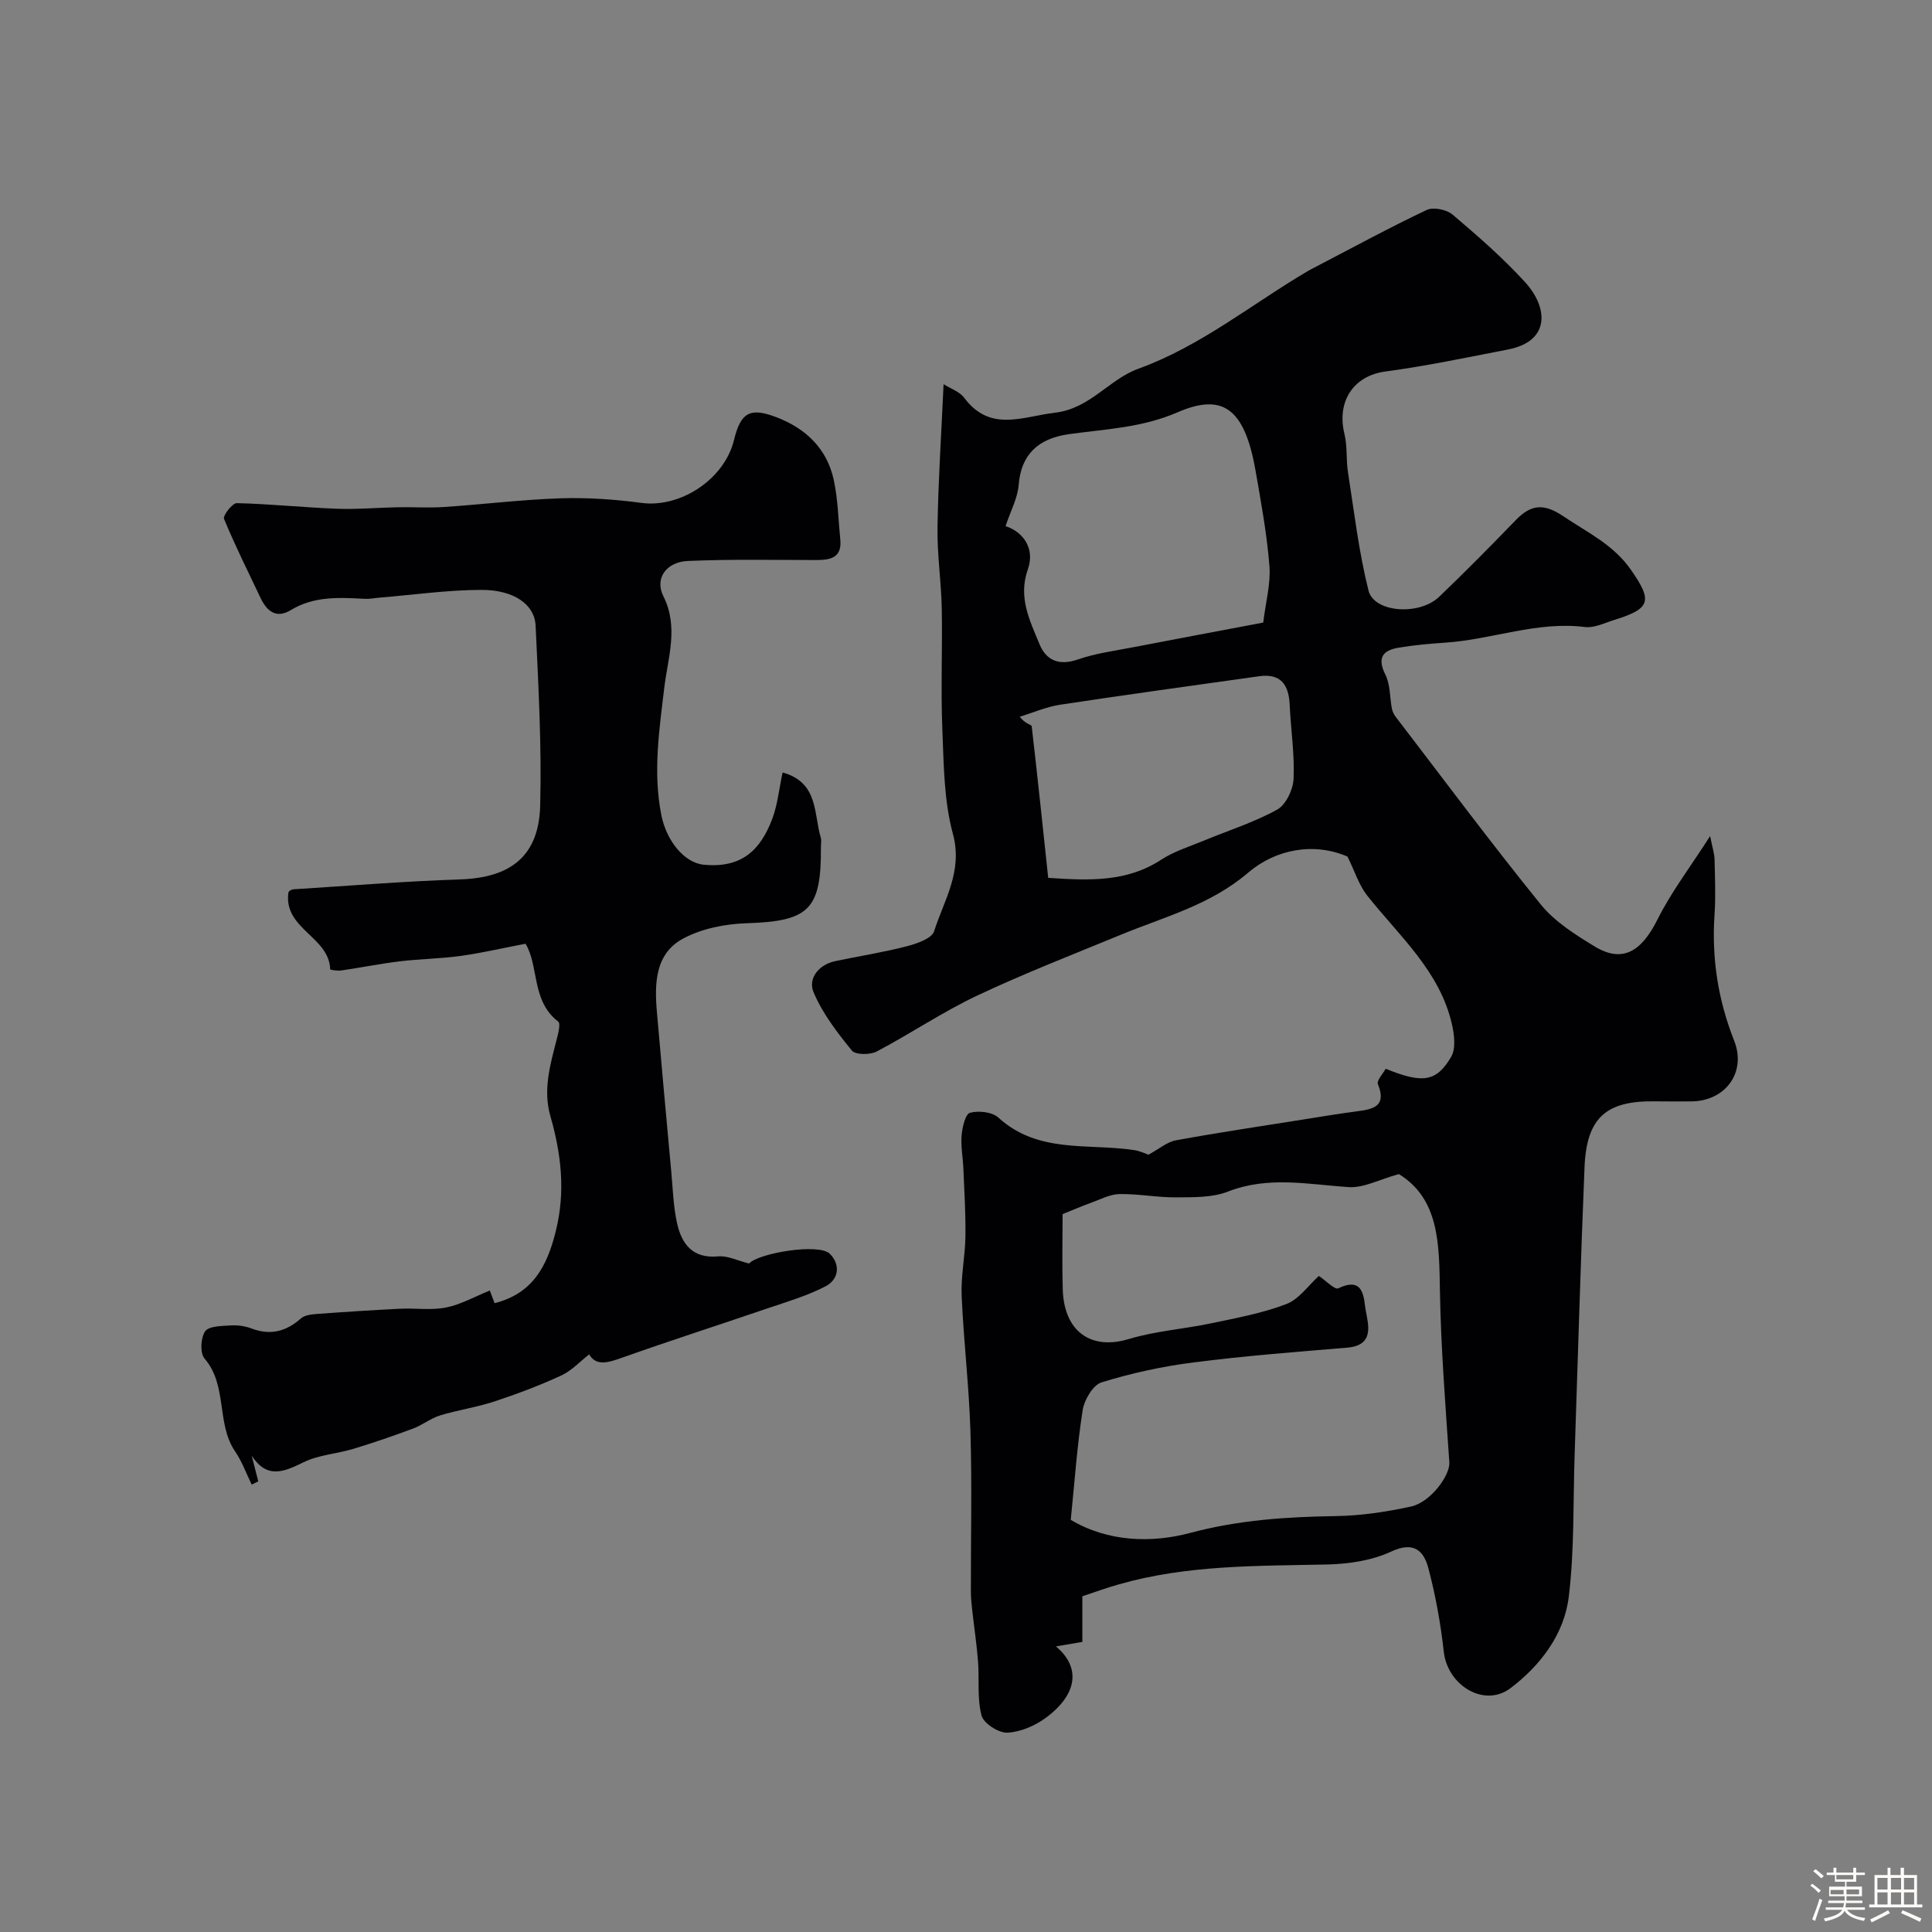 <svg enable-background="new 0 0 400 400" viewBox="0 0 400 400" xmlns="http://www.w3.org/2000/svg"><rect x="0" y="0" width="400" height="400" fill="#808080" stroke="none"/><path d="m374.8 390.4.4-.4c.7.5 1.3 1 1.8 1.4l-.5.5c-.5-.6-1.1-1.1-1.7-1.5zm1 7.3-.6-.3c.5-1.4 1.1-2.8 1.5-4.3.2.1.4.2.6.3-.5 1.3-1 2.8-1.5 4.3zm-.4-10.3.5-.4c.4.3 1 .8 1.7 1.4l-.5.5c-.5-.5-1.1-1-1.7-1.5zm2.5.3h1.7v-1h.6v1h3.5v-1h.6v1h1.8v.5h-1.8v1.4h-2v1h3.2v2h-3.2v.9h3.3v.5h-3.4c0 .3-.1.6-.1.9h4v.5h-3.7c.7.9 1.9 1.5 3.8 1.7-.1.2-.2.4-.3.6-2.1-.4-3.5-1.1-4-2.1-.4 1-1.8 1.7-4 2.2-.1-.2-.2-.4-.3-.6 2.1-.4 3.4-1 3.8-1.8h-3.4v-.5h3.6c.1-.3.1-.6.2-.9h-3.3v-.5h3.4c0-.3 0-.6 0-.9h-3.2v-2h3.3v-1h-2.1v-1.4h-1.7v-.5zm1.1 3.5v1h2.7c0-.3 0-.4 0-.4 0-.1 0-.2 0-.2 0-.1 0-.2 0-.3h-2.7zm1.2-3v.9h3.5v-.9zm4.7 3h-2.6v.6.4h2.6z" fill="#fcfbfa"/><path d="m393.6 386.7h.6v1.5h2.7v6.1h1.1v.6h-11v-.6h1.1v-6.1h2.7v-1.5h.6v1.5h2.1v-1.5zm-2.7 8.8.4.6c-1.2.6-2.5 1.3-3.8 1.9-.1-.2-.2-.4-.3-.6 1.2-.6 2.5-1.2 3.7-1.9zm-2.2-6.7v2.4h2.1v-2.4zm0 3v2.5h2.1v-2.5zm2.8-3v2.4h2.1v-2.4zm0 3v2.5h2.1v-2.5zm6 6.1c-1.4-.7-2.7-1.3-3.9-1.8l.3-.6c1.5.6 2.7 1.2 3.9 1.7zm-1.2-9.1h-2.1v2.4h2.1zm-2.1 3v2.5h2.1v-2.5z" fill="#fcfbfa"/><g fill="#010103"><path d="m224.09 330.49v9.45c-1.75.3-3.32.57-5.47.93 5.27 4.42 4.38 10-2.09 14.78-2.25 1.66-5.26 2.96-7.98 3.08-1.8.08-4.9-1.92-5.33-3.54-.94-3.55-.44-7.47-.73-11.22-.27-3.54-.81-7.05-1.2-10.58-.15-1.31-.28-2.63-.28-3.95-.02-11 .24-22.01-.09-32.99-.28-9.39-1.41-18.76-1.82-28.15-.18-4.07.72-8.17.78-12.26.07-4.68-.23-9.37-.42-14.06-.09-2.3-.56-4.63-.37-6.9.14-1.68.78-4.44 1.73-4.69 1.79-.48 4.6-.18 5.89 1 8.2 7.49 18.53 5.29 28.06 6.72 1.34.2 2.62.83 3 .96 2.21-1.19 3.85-2.64 5.7-2.98 8.65-1.59 17.36-2.88 26.05-4.26 3.85-.61 7.69-1.26 11.56-1.76 3.41-.44 6.02-1.14 4.2-5.61-.3-.74 1.05-2.14 1.61-3.19 7.61 3.11 10.51 2.75 13.56-2.47.98-1.68.66-4.48.19-6.6-2.48-11.11-10.91-18.36-17.57-26.78-1.73-2.19-2.6-5.07-4.08-8.07-6.98-3.03-14.9-1.52-20.55 3.31-7.92 6.76-17.37 9.15-26.43 12.89-9.97 4.11-20.05 8.02-29.79 12.62-7.12 3.37-13.71 7.85-20.7 11.53-1.38.72-4.4.72-5.14-.18-3.05-3.75-6.11-7.72-7.95-12.11-1.15-2.75.98-5.67 4.46-6.41 4.93-1.04 9.92-1.81 14.79-3.07 2.1-.54 5.23-1.61 5.72-3.13 2.07-6.48 5.99-12.4 3.89-20.15-1.88-6.93-1.89-14.42-2.19-21.69-.34-8.32.04-16.66-.12-24.99-.11-5.61-.97-11.21-.88-16.8.16-9.76.8-19.51 1.26-29.63 1.47.93 3.32 1.54 4.27 2.82 5.4 7.22 12.07 3.87 18.84 3.08 7.2-.85 11.18-6.91 17.17-9.08 13.01-4.71 23.55-13.43 35.22-20.29.42-.25.86-.46 1.29-.69 7.72-4.02 15.37-8.18 23.23-11.91 1.37-.65 4.13-.09 5.36.96 5.22 4.43 10.43 8.96 15.03 14.01 4.72 5.18 5.32 12.2-3.57 13.92-8.45 1.64-16.88 3.42-25.4 4.56-6.49.87-10.12 6.1-8.44 12.96.62 2.53.31 5.27.72 7.86 1.28 8.2 2.24 16.49 4.25 24.52 1.15 4.59 10.51 5.24 14.62 1.31 5.41-5.18 10.68-10.52 15.9-15.91 3.16-3.26 5.8-3.49 9.86-.75 4.98 3.36 10.32 5.83 13.97 11.08 4.43 6.37 4.18 8-3.43 10.35-2.01.62-4.16 1.72-6.1 1.48-9.92-1.25-19.21 2.58-28.87 3.23-3.27.22-6.56.51-9.79 1.06-3.29.56-4.37 2.15-2.66 5.57 1.03 2.06.89 4.69 1.35 7.05.12.6.42 1.21.8 1.7 9.95 12.99 19.72 26.12 30.02 38.83 2.91 3.59 7.16 6.26 11.19 8.71 5.68 3.44 9.63 1.11 12.97-5.59 2.83-5.67 6.75-10.8 10.9-17.27.48 2.45.9 3.63.92 4.82.09 3.83.25 7.68-.01 11.5-.6 9.01.73 17.59 4.07 26.04 2.61 6.62-1.89 12.55-8.91 12.56-2.5.01-5 .03-7.5-.01-10.1-.16-14.14 3.39-14.57 13.61-.82 19.86-1.38 39.73-2.05 59.6-.33 9.79-.03 19.66-1.21 29.35-.95 7.82-5.89 14.25-12.06 18.93-5.44 4.13-13.05-.58-13.82-7.52-.64-5.81-1.69-11.62-3.18-17.27-.95-3.61-2.97-5.69-7.7-3.49-3.99 1.86-8.81 2.58-13.28 2.68-14.5.31-29.01.07-43.13 4.12-2.48.69-4.91 1.59-7.54 2.46zm65.53-87.41c-4.06 1.12-7.3 2.91-10.41 2.7-8.38-.56-16.61-2.34-24.96.92-3.24 1.27-7.11 1.17-10.7 1.2-3.93.04-7.86-.75-11.79-.68-1.99.04-3.97 1.12-5.92 1.82-1.88.68-3.72 1.48-5.84 2.33 0 4.94-.13 10.27.03 15.59.27 8.78 5.89 12.62 13.65 10.28 5.56-1.68 11.5-2.08 17.22-3.29 5.2-1.1 10.51-2.07 15.43-3.96 2.63-1.01 4.55-3.86 6.73-5.82 1.39.92 3.29 2.93 4.04 2.56 5.44-2.63 5.23 2.24 5.66 4.59.55 3.02 1.82 7.23-3.86 7.7-10.63.88-21.28 1.71-31.85 3.06-6.42.82-12.82 2.22-19 4.13-1.77.55-3.57 3.63-3.9 5.77-1.16 7.42-1.67 14.94-2.46 22.69 7.7 4.58 16.72 4.84 24.7 2.71 10.08-2.69 20-3.34 30.21-3.49 5.19-.08 10.44-.87 15.53-1.98 4.11-.9 8.12-6.51 7.94-9.14-.8-11.84-1.75-23.69-1.95-35.54-.16-9.64-.12-19-8.5-24.15zm-81.43-134.15c3.64 1.17 6.14 4.64 4.62 8.93-2.07 5.83.4 10.61 2.41 15.51 1.4 3.4 4.08 4.51 7.96 3.16 3.65-1.27 7.58-1.78 11.41-2.52 9.07-1.75 18.15-3.45 26.95-5.11.51-4.28 1.57-8.05 1.28-11.73-.52-6.61-1.73-13.17-2.87-19.71-2.3-13.2-6.98-16.07-16.19-12.08-7.34 3.18-14.89 3.46-22.41 4.5-6.41.89-9.96 4.22-10.45 10.56-.23 2.75-1.69 5.4-2.71 8.49zm8.83 72.82c8.54.58 16.29.89 23.4-3.76 2.65-1.73 5.82-2.7 8.78-3.93 5.09-2.11 10.42-3.79 15.21-6.43 1.82-1 3.31-4.14 3.41-6.38.23-5.06-.57-10.17-.8-15.26-.18-4.16-1.77-6.62-6.34-5.98-13.73 1.93-27.46 3.81-41.16 5.89-2.86.43-5.6 1.64-8.39 2.49 1.08 1.47 2.43 1.64 2.47 1.95 1.2 10.35 2.28 20.71 3.42 31.41z"/><path d="m59.7 184.86c.06-.46.77-.72 1.05-.74 11.51-.72 23.01-1.67 34.53-2.05 10.45-.35 16.29-4.82 16.56-15.29.32-12.41-.37-24.85-.95-37.26-.21-4.4-4.52-7.4-11.24-7.39-7.05.02-14.09 1.03-21.14 1.61-.99.08-1.98.29-2.96.24-5.27-.27-10.5-.61-15.33 2.33-3.01 1.83-4.96.26-6.28-2.52-2.57-5.43-5.27-10.81-7.56-16.37-.27-.66 1.73-3.27 2.64-3.25 6.91.16 13.81.9 20.73 1.16 4.2.16 8.42-.23 12.63-.31 3.19-.06 6.38.16 9.56-.05 8.04-.54 16.06-1.53 24.1-1.8 5.58-.18 11.23.21 16.77.95 8.07 1.08 17.18-4.88 19.16-13.03 1.37-5.65 3.28-6.8 8.7-4.74 6.13 2.32 10.57 6.52 11.97 13.09.85 3.99.92 8.15 1.33 12.23.39 3.8-2.01 4.28-4.97 4.28-8.85-.01-17.72-.19-26.56.19-4.49.19-6.94 3.6-5.1 7.29 3.22 6.43.93 12.77.2 18.89-1.05 8.85-2.38 17.52-.62 26.42 1.07 5.41 4.79 9.9 8.78 10.29 7.85.76 11.71-3.02 14.15-9.39 1.14-2.98 1.44-6.29 2.18-9.71 7.47 2.08 6.41 8.53 7.9 13.48.18.61.03 1.33.03 1.99.09 12.99-2.5 15.34-15.42 15.75-4.41.14-9.21 1.09-13.05 3.14-5.9 3.14-6 9.36-5.48 15.3.95 10.97 1.95 21.93 2.96 32.89.33 3.59.43 7.24 1.2 10.74.96 4.33 3.21 7.4 8.53 6.9 1.92-.18 3.97.88 6.4 1.48 1.77-2.1 14.46-4.32 16.74-1.99 2.25 2.29 1.77 5.33-.94 6.72-3.83 1.98-8.06 3.21-12.16 4.61-9.98 3.41-20.02 6.63-29.95 10.16-2.91 1.03-5.34 1.8-6.81-.69-1.87 1.45-3.62 3.38-5.8 4.38-4.48 2.07-9.14 3.82-13.83 5.37-3.67 1.21-7.54 1.76-11.24 2.89-1.95.6-3.64 1.99-5.57 2.71-4.07 1.52-8.19 2.94-12.35 4.2-3.41 1.03-7.17 1.24-10.31 2.77-4.09 2-7.56 3.55-10.76-1.33.45 1.77.9 3.53 1.35 5.3-.45.22-.91.45-1.36.67-1.12-2.29-1.99-4.76-3.42-6.85-3.97-5.8-1.51-13.64-6.35-19.26-.96-1.12-.79-4.29.13-5.62.77-1.11 3.41-1.1 5.24-1.22 1.43-.1 3 .11 4.34.62 3.92 1.49 7.18.65 10.25-2.07.75-.67 2.1-.84 3.2-.92 5.77-.43 11.54-.8 17.31-1.09 3.18-.16 6.45.36 9.52-.25s5.93-2.25 9.08-3.52c.28.74.61 1.61.99 2.62 7.85-2 10.88-7.57 12.7-15.04 2.01-8.21 1.08-15.9-1.16-23.73-1.55-5.43-.02-10.63 1.32-15.85.31-1.22.85-3.27.31-3.68-5.6-4.3-3.96-11.55-6.77-16.12-4.6.88-8.97 1.9-13.4 2.52-4.18.58-8.44.62-12.63 1.12-4.04.49-8.03 1.3-12.06 1.89-.79.12-2.35-.11-2.35-.23-.19-6.74-9.64-8.35-8.66-15.83z"/></g></svg>